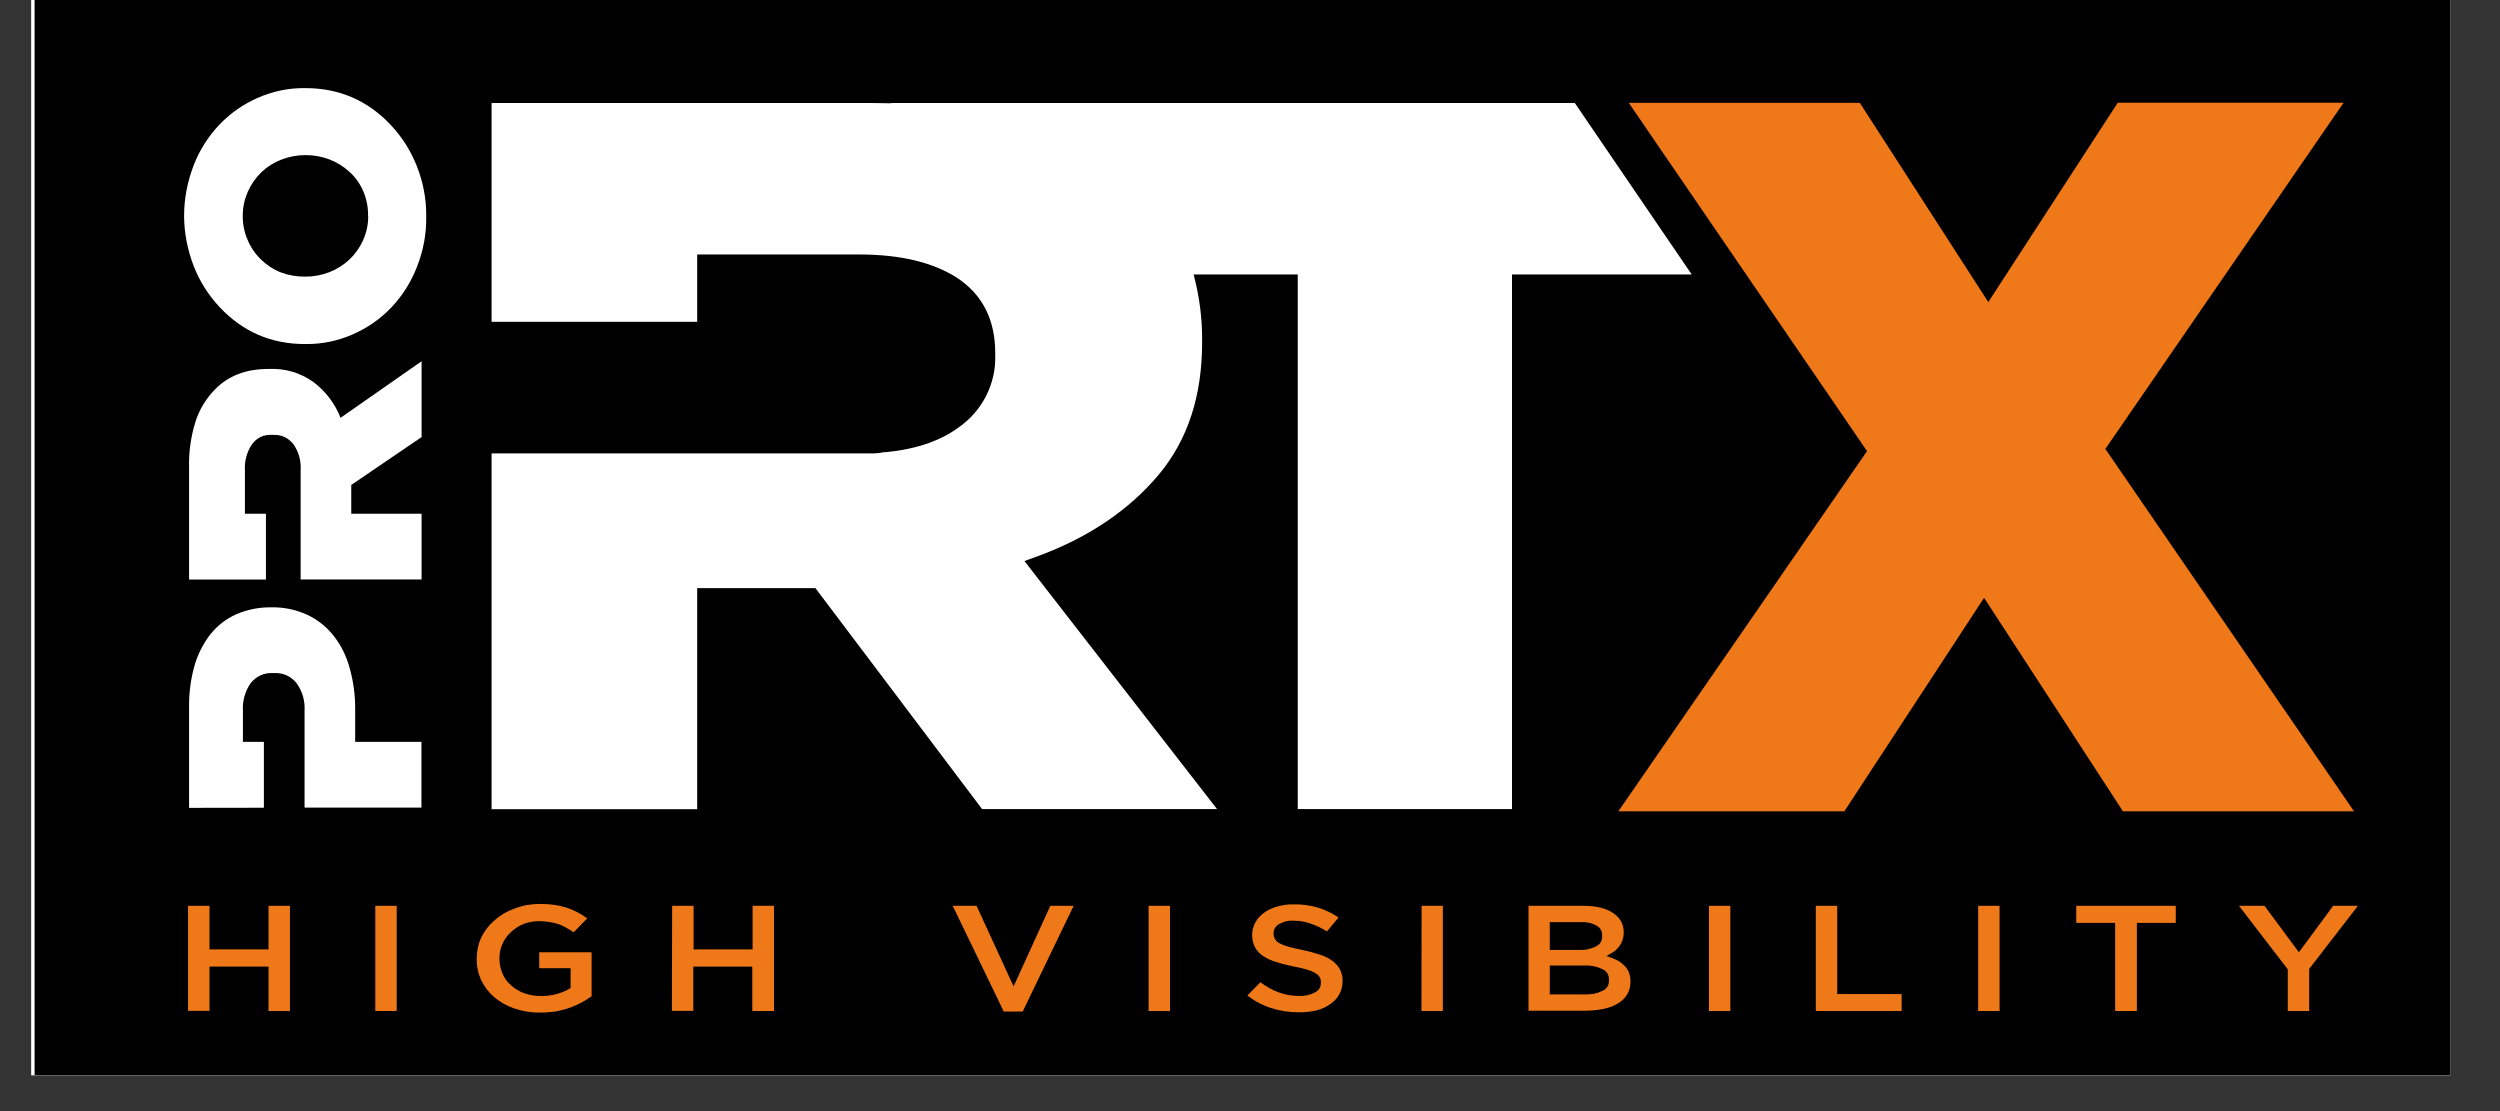 <svg version="1.2" preserveAspectRatio="xMidYMid meet" height="40" viewBox="0 0 67.5 30" zoomAndPan="magnify" width="90" xmlns:xlink="http://www.w3.org/1999/xlink" xmlns="http://www.w3.org/2000/svg"><rect x="0" y="0" width="67.5" height="30" fill="#333333" stroke="none"/><defs><clipPath id="b163f01161"><path d="M 0.848 0 L 66.168 0 L 66.168 29.031 L 0.848 29.031 Z M 0.848 0"></path></clipPath></defs><g id="7aff6e6b22"><g clip-path="url(#b163f01161)" clip-rule="nonzero"><path d="M 0.848 0 L 66.168 0 L 66.168 29.031 L 0.848 29.031 Z M 0.848 0" style="stroke:none;fill-rule:nonzero;fill:#ffffff;fill-opacity:1;"></path><path d="M 0.848 0 L 66.168 0 L 66.168 29.031 L 0.848 29.031 Z M 0.848 0" style="stroke:none;fill-rule:nonzero;fill:#ffffff;fill-opacity:1;"></path><path d="M 0.934 -1.629 L 67.531 -1.629 L 67.531 30.309 L 0.934 30.309 Z M 0.934 -1.629" style="stroke:none;fill-rule:nonzero;fill:#000000;fill-opacity:1;"></path></g><path d="M 50.41 12.18 L 43.977 2.777 L 50.215 2.777 L 53.684 8.156 L 57.18 2.773 L 63.277 2.773 L 56.844 12.121 L 63.559 21.906 L 57.32 21.906 L 53.57 16.141 L 49.797 21.906 L 43.695 21.906 Z M 50.41 12.18" style="stroke:none;fill-rule:nonzero;fill:#ef7918;fill-opacity:1;"></path><path d="M 42.52 2.781 L 24.066 2.781 L 24.066 2.789 C 23.887 2.789 23.703 2.781 23.52 2.781 L 13.273 2.781 L 13.273 8.688 L 18.824 8.688 L 18.824 6.871 L 23.199 6.871 C 24.305 6.871 25.184 7.082 25.832 7.496 C 26.52 7.945 26.871 8.625 26.871 9.527 L 26.871 9.582 C 26.883 9.973 26.801 10.34 26.625 10.688 C 26.449 11.035 26.199 11.32 25.879 11.543 C 25.359 11.926 24.652 12.156 23.785 12.219 L 23.785 12.227 L 23.598 12.242 L 13.273 12.242 L 13.273 21.848 L 18.824 21.848 L 18.824 15.879 L 22.016 15.879 L 26.516 21.844 L 32.859 21.844 L 27.66 15.148 L 28.066 15 C 29.418 14.496 30.496 13.758 31.289 12.812 C 32.078 11.863 32.457 10.68 32.457 9.246 L 32.457 9.188 C 32.461 8.586 32.383 7.992 32.227 7.41 L 35.039 7.41 L 35.039 21.844 L 40.824 21.844 L 40.824 7.41 L 45.676 7.41 Z M 42.52 2.781" style="stroke:none;fill-rule:nonzero;fill:#ffffff;fill-opacity:1;"></path><path d="M 11.508 5.84 C 11.516 6.312 11.43 6.773 11.254 7.215 C 11.094 7.625 10.863 7.988 10.559 8.309 C 10.262 8.617 9.918 8.855 9.527 9.027 C 9.125 9.203 8.703 9.293 8.262 9.289 L 8.242 9.289 C 7.332 9.293 6.562 8.961 5.938 8.301 C 5.633 7.977 5.398 7.609 5.234 7.195 C 4.883 6.281 4.883 5.363 5.234 4.449 C 5.395 4.039 5.629 3.676 5.93 3.359 C 6.227 3.051 6.57 2.812 6.961 2.641 C 7.363 2.465 7.785 2.375 8.227 2.379 L 8.242 2.379 C 9.156 2.379 9.93 2.711 10.555 3.379 C 10.859 3.703 11.09 4.07 11.254 4.484 C 11.426 4.918 11.512 5.371 11.508 5.84 Z M 9.938 5.824 C 9.941 5.594 9.898 5.371 9.805 5.156 C 9.719 4.957 9.598 4.789 9.438 4.641 C 9.281 4.5 9.105 4.387 8.906 4.309 C 8.699 4.23 8.484 4.188 8.262 4.188 L 8.242 4.188 C 8.02 4.188 7.805 4.23 7.598 4.309 C 7.395 4.387 7.215 4.5 7.059 4.648 C 6.902 4.801 6.781 4.977 6.691 5.176 C 6.602 5.379 6.555 5.59 6.555 5.812 C 6.551 6.035 6.59 6.25 6.676 6.453 C 6.758 6.66 6.879 6.84 7.035 6.996 C 7.195 7.152 7.375 7.273 7.582 7.355 C 7.793 7.434 8.008 7.469 8.23 7.469 L 8.246 7.469 C 8.469 7.469 8.684 7.43 8.895 7.348 C 9.094 7.27 9.273 7.156 9.43 7.012 C 9.586 6.863 9.711 6.691 9.801 6.492 C 9.895 6.281 9.945 6.059 9.941 5.828 Z M 9.938 5.824" style="stroke:none;fill-rule:nonzero;fill:#ffffff;fill-opacity:1;"></path><path d="M 7.125 21.809 L 7.125 20.031 L 6.559 20.031 L 6.559 19.199 C 6.543 18.922 6.613 18.672 6.77 18.441 C 6.93 18.25 7.133 18.16 7.383 18.172 L 7.402 18.172 C 7.648 18.164 7.848 18.254 8.004 18.441 C 8.164 18.664 8.238 18.914 8.223 19.191 L 8.223 21.805 L 11.379 21.805 L 11.379 20.031 L 9.59 20.031 L 9.59 19.156 C 9.594 18.781 9.543 18.41 9.445 18.051 C 9.359 17.73 9.219 17.438 9.016 17.176 C 8.824 16.93 8.586 16.738 8.309 16.605 C 7.996 16.461 7.668 16.391 7.328 16.398 L 7.312 16.398 C 6.988 16.395 6.68 16.457 6.379 16.586 C 6.105 16.707 5.875 16.887 5.684 17.121 C 5.488 17.375 5.344 17.656 5.254 17.965 C 5.152 18.324 5.102 18.691 5.105 19.066 L 5.105 21.812 Z M 7.125 21.809" style="stroke:none;fill-rule:nonzero;fill:#ffffff;fill-opacity:1;"></path><path d="M 7.18 15.648 L 7.18 13.871 L 6.613 13.871 L 6.613 12.707 C 6.598 12.453 6.66 12.219 6.797 12.004 C 6.938 11.812 7.125 11.727 7.355 11.742 L 7.375 11.742 C 7.598 11.734 7.777 11.816 7.918 11.988 C 8.066 12.199 8.133 12.438 8.117 12.695 L 8.117 15.645 L 11.383 15.645 L 11.383 13.871 L 9.484 13.871 L 9.484 13.094 L 11.383 11.801 L 11.383 9.754 L 9.195 11.281 C 9.043 10.895 8.801 10.574 8.469 10.32 C 8.109 10.062 7.711 9.945 7.27 9.961 L 7.25 9.961 C 6.633 9.961 6.148 10.152 5.789 10.531 C 5.559 10.77 5.391 11.047 5.285 11.363 C 5.156 11.77 5.094 12.188 5.105 12.617 L 5.105 15.648 Z M 7.18 15.648" style="stroke:none;fill-rule:nonzero;fill:#ffffff;fill-opacity:1;"></path><path d="M 5.078 24.457 L 5.656 24.457 L 5.656 25.633 L 7.25 25.633 L 7.25 24.457 L 7.828 24.457 L 7.828 27.297 L 7.25 27.297 L 7.25 26.098 L 5.656 26.098 L 5.656 27.293 L 5.078 27.293 Z M 5.078 24.457" style="stroke:none;fill-rule:nonzero;fill:#ef7918;fill-opacity:1;"></path><path d="M 10.133 24.457 L 10.711 24.457 L 10.711 27.297 L 10.133 27.297 Z M 10.133 24.457" style="stroke:none;fill-rule:nonzero;fill:#ef7918;fill-opacity:1;"></path><path d="M 14.59 27.34 C 14.348 27.344 14.113 27.305 13.883 27.227 C 13.684 27.16 13.504 27.059 13.344 26.922 C 13.195 26.793 13.078 26.641 12.992 26.465 C 12.91 26.281 12.867 26.09 12.871 25.887 L 12.871 25.879 C 12.871 25.684 12.91 25.496 12.992 25.316 C 13.078 25.137 13.199 24.98 13.352 24.848 C 13.512 24.707 13.691 24.602 13.895 24.531 C 14.113 24.445 14.344 24.406 14.582 24.406 C 14.715 24.406 14.848 24.414 14.977 24.434 C 15.09 24.449 15.199 24.477 15.305 24.508 C 15.406 24.543 15.5 24.582 15.594 24.633 C 15.684 24.68 15.773 24.734 15.855 24.797 L 15.488 25.172 C 15.426 25.129 15.359 25.086 15.293 25.051 C 15.227 25.012 15.156 24.98 15.086 24.953 C 15.004 24.926 14.922 24.906 14.84 24.895 C 14.746 24.879 14.648 24.871 14.555 24.871 C 14.262 24.871 14.004 24.969 13.789 25.172 C 13.695 25.262 13.621 25.363 13.566 25.484 C 13.512 25.605 13.484 25.734 13.484 25.871 L 13.484 25.879 C 13.484 26.02 13.512 26.152 13.566 26.285 C 13.617 26.406 13.695 26.516 13.797 26.602 C 13.898 26.695 14.016 26.766 14.148 26.816 C 14.297 26.867 14.453 26.895 14.609 26.891 C 14.758 26.895 14.906 26.875 15.051 26.832 C 15.18 26.797 15.297 26.746 15.406 26.676 L 15.406 26.141 L 14.559 26.141 L 14.559 25.711 L 15.973 25.711 L 15.973 26.898 C 15.883 26.965 15.793 27.02 15.699 27.07 C 15.594 27.125 15.488 27.172 15.379 27.211 C 15.258 27.254 15.133 27.285 15.008 27.309 C 14.871 27.328 14.73 27.34 14.59 27.34 Z M 14.59 27.34" style="stroke:none;fill-rule:nonzero;fill:#ef7918;fill-opacity:1;"></path><path d="M 18.148 24.457 L 18.727 24.457 L 18.727 25.633 L 20.32 25.633 L 20.32 24.457 L 20.898 24.457 L 20.898 27.297 L 20.312 27.297 L 20.312 26.098 L 18.719 26.098 L 18.719 27.293 L 18.141 27.293 Z M 18.148 24.457" style="stroke:none;fill-rule:nonzero;fill:#ef7918;fill-opacity:1;"></path><path d="M 25.723 24.457 L 26.367 24.457 L 27.367 26.633 L 28.359 24.457 L 28.988 24.457 L 27.613 27.312 L 27.102 27.312 Z M 25.723 24.457" style="stroke:none;fill-rule:nonzero;fill:#ef7918;fill-opacity:1;"></path><path d="M 31.012 24.457 L 31.59 24.457 L 31.59 27.297 L 31.012 27.297 Z M 31.012 24.457" style="stroke:none;fill-rule:nonzero;fill:#ef7918;fill-opacity:1;"></path><path d="M 35.062 27.332 C 34.812 27.332 34.566 27.297 34.328 27.219 C 34.09 27.145 33.875 27.031 33.68 26.879 L 34.031 26.52 C 34.18 26.633 34.344 26.727 34.52 26.793 C 34.699 26.859 34.887 26.891 35.078 26.891 C 35.23 26.898 35.375 26.863 35.508 26.793 C 35.613 26.738 35.664 26.652 35.664 26.535 L 35.664 26.523 C 35.668 26.477 35.656 26.434 35.637 26.391 C 35.605 26.344 35.57 26.305 35.52 26.277 C 35.449 26.234 35.375 26.203 35.293 26.18 C 35.168 26.145 35.043 26.113 34.918 26.094 C 34.758 26.059 34.598 26.02 34.445 25.969 C 34.32 25.934 34.207 25.879 34.098 25.809 C 34.008 25.746 33.934 25.672 33.883 25.574 C 33.832 25.469 33.805 25.359 33.809 25.242 L 33.809 25.238 C 33.809 25.121 33.836 25.008 33.895 24.906 C 33.953 24.801 34.031 24.715 34.129 24.645 C 34.238 24.566 34.355 24.512 34.484 24.477 C 34.633 24.434 34.781 24.414 34.938 24.418 C 35.16 24.414 35.379 24.445 35.594 24.508 C 35.789 24.57 35.969 24.656 36.141 24.773 L 35.828 25.148 C 35.688 25.059 35.535 24.988 35.379 24.934 C 35.23 24.883 35.082 24.859 34.926 24.859 C 34.785 24.848 34.652 24.883 34.531 24.953 C 34.438 25.008 34.387 25.09 34.387 25.199 L 34.387 25.207 C 34.387 25.258 34.398 25.305 34.422 25.352 C 34.449 25.402 34.492 25.441 34.543 25.465 C 34.621 25.508 34.703 25.539 34.789 25.562 C 34.891 25.59 35.023 25.621 35.18 25.652 C 35.336 25.688 35.492 25.727 35.645 25.777 C 35.766 25.816 35.875 25.871 35.977 25.945 C 36.062 26.008 36.129 26.082 36.18 26.176 C 36.227 26.273 36.25 26.375 36.25 26.48 L 36.25 26.488 C 36.25 26.617 36.223 26.734 36.16 26.848 C 36.102 26.953 36.02 27.043 35.914 27.113 C 35.805 27.191 35.68 27.246 35.547 27.281 C 35.391 27.316 35.227 27.336 35.062 27.332 Z M 35.062 27.332" style="stroke:none;fill-rule:nonzero;fill:#ef7918;fill-opacity:1;"></path><path d="M 38.383 24.457 L 38.957 24.457 L 38.957 27.297 L 38.379 27.297 Z M 38.383 24.457" style="stroke:none;fill-rule:nonzero;fill:#ef7918;fill-opacity:1;"></path><path d="M 41.27 24.457 L 42.758 24.457 C 43.141 24.457 43.426 24.539 43.617 24.699 C 43.766 24.82 43.84 24.98 43.84 25.172 L 43.84 25.18 C 43.84 25.258 43.828 25.336 43.797 25.41 C 43.773 25.473 43.738 25.531 43.695 25.582 C 43.652 25.633 43.602 25.68 43.543 25.715 C 43.488 25.75 43.43 25.781 43.371 25.812 C 43.461 25.84 43.551 25.875 43.637 25.914 C 43.711 25.949 43.781 25.996 43.84 26.055 C 43.898 26.109 43.945 26.172 43.977 26.246 C 44.008 26.328 44.023 26.414 44.023 26.5 L 44.023 26.508 C 44.023 26.629 43.996 26.738 43.938 26.844 C 43.875 26.945 43.793 27.027 43.691 27.09 C 43.57 27.16 43.441 27.211 43.305 27.238 C 43.137 27.273 42.969 27.289 42.801 27.289 L 41.27 27.289 Z M 42.637 25.648 C 42.797 25.656 42.945 25.625 43.09 25.555 C 43.207 25.496 43.266 25.398 43.258 25.266 L 43.258 25.258 C 43.262 25.141 43.211 25.051 43.109 24.992 C 42.977 24.918 42.832 24.887 42.68 24.898 L 41.844 24.898 L 41.844 25.648 Z M 42.805 26.848 C 42.969 26.855 43.125 26.824 43.273 26.75 C 43.391 26.691 43.449 26.594 43.441 26.461 L 43.441 26.453 C 43.445 26.324 43.391 26.23 43.277 26.172 C 43.113 26.094 42.941 26.059 42.762 26.07 L 41.844 26.07 L 41.844 26.848 Z M 42.805 26.848" style="stroke:none;fill-rule:nonzero;fill:#ef7918;fill-opacity:1;"></path><path d="M 46.141 24.457 L 46.719 24.457 L 46.719 27.297 L 46.141 27.297 Z M 46.141 24.457" style="stroke:none;fill-rule:nonzero;fill:#ef7918;fill-opacity:1;"></path><path d="M 49.027 24.457 L 49.605 24.457 L 49.605 26.84 L 51.344 26.84 L 51.344 27.297 L 49.027 27.297 Z M 49.027 24.457" style="stroke:none;fill-rule:nonzero;fill:#ef7918;fill-opacity:1;"></path><path d="M 53.41 24.457 L 53.988 24.457 L 53.988 27.297 L 53.41 27.297 Z M 53.41 24.457" style="stroke:none;fill-rule:nonzero;fill:#ef7918;fill-opacity:1;"></path><path d="M 57.109 24.918 L 56.059 24.918 L 56.059 24.457 L 58.746 24.457 L 58.746 24.918 L 57.695 24.918 L 57.695 27.297 L 57.109 27.297 Z M 57.109 24.918" style="stroke:none;fill-rule:nonzero;fill:#ef7918;fill-opacity:1;"></path><path d="M 61.77 26.172 L 60.453 24.457 L 61.141 24.457 L 62.07 25.711 L 62.996 24.457 L 63.664 24.457 L 62.348 26.16 L 62.348 27.297 L 61.77 27.297 Z M 61.77 26.172" style="stroke:none;fill-rule:nonzero;fill:#ef7918;fill-opacity:1;"></path></g></svg>